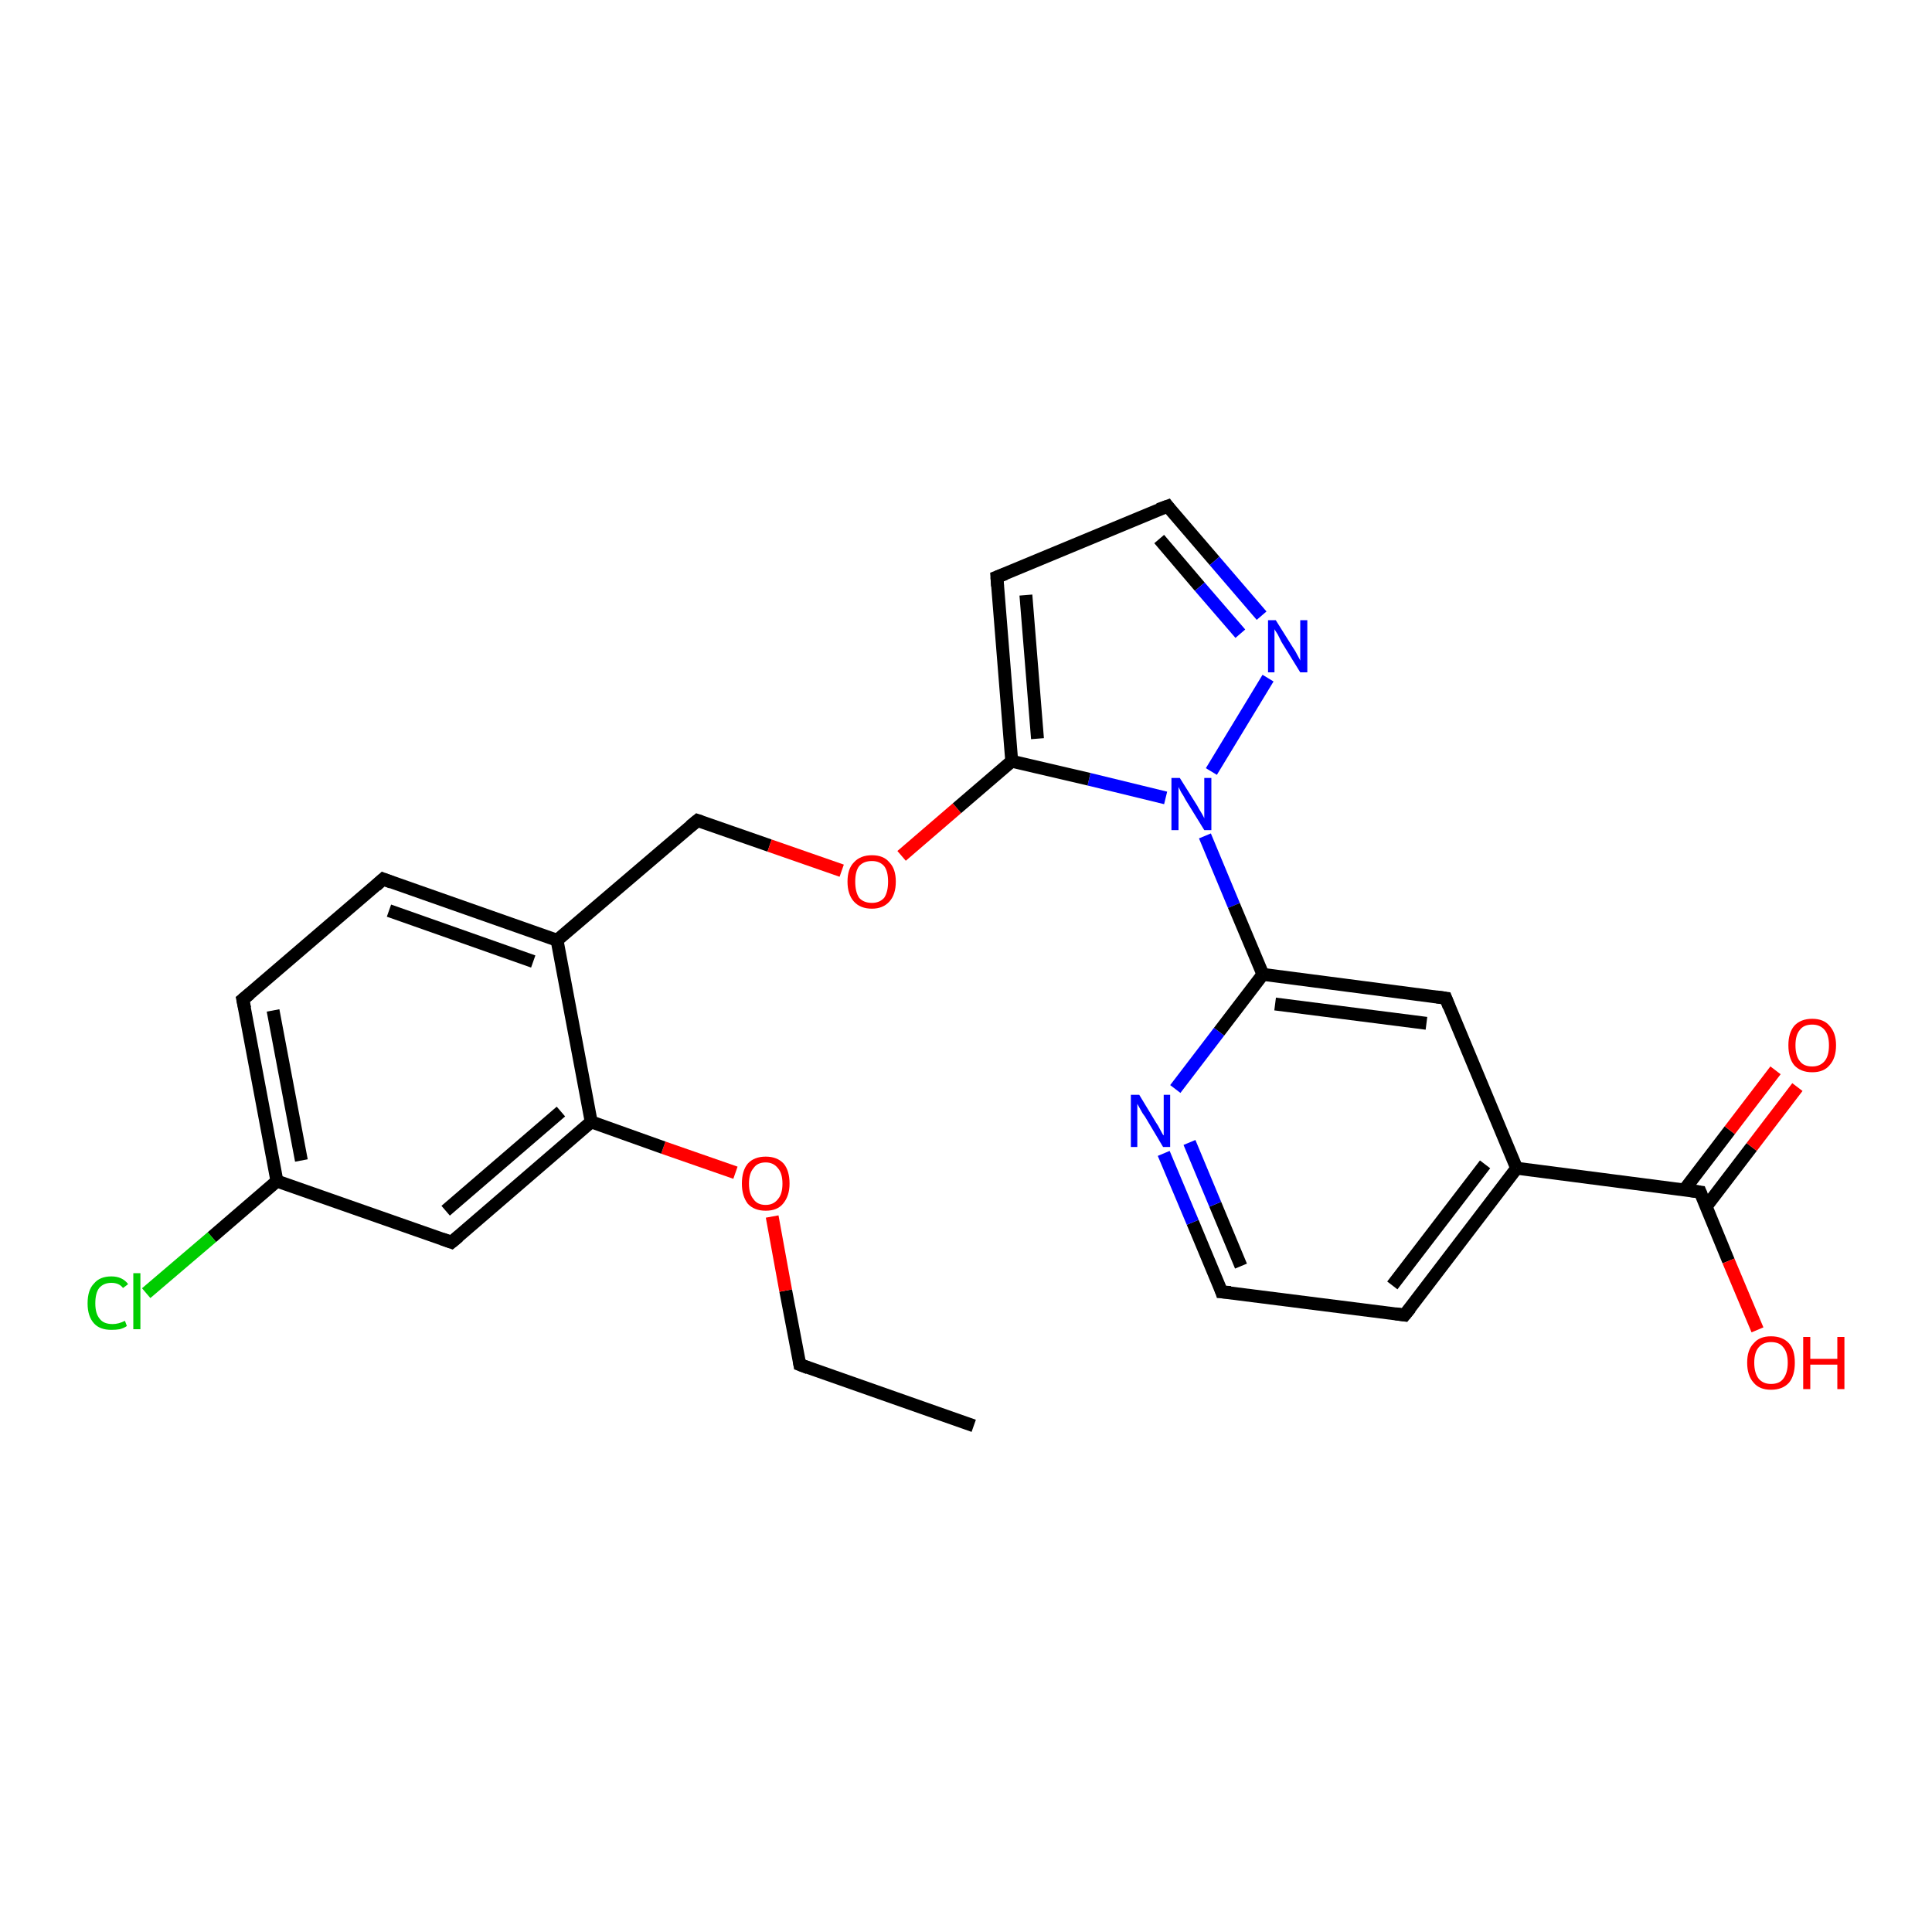 <?xml version='1.0' encoding='iso-8859-1'?>
<svg version='1.1' baseProfile='full'
              xmlns='http://www.w3.org/2000/svg'
                      xmlns:rdkit='http://www.rdkit.org/xml'
                      xmlns:xlink='http://www.w3.org/1999/xlink'
                  xml:space='preserve'
width='300px' height='300px' viewBox='0 0 300 300'>
<!-- END OF HEADER -->
<rect style='opacity:1.0;fill:#FFFFFF;stroke:none' width='300.0' height='300.0' x='0.0' y='0.0'> </rect>
<path class='bond-0 atom-0 atom-1' d='M 151.2,221.4 L 124.2,211.9' style='fill:none;fill-rule:evenodd;stroke:#000000;stroke-width:2.0px;stroke-linecap:butt;stroke-linejoin:miter;stroke-opacity:1' />
<path class='bond-1 atom-1 atom-2' d='M 124.2,211.9 L 122.0,200.4' style='fill:none;fill-rule:evenodd;stroke:#000000;stroke-width:2.0px;stroke-linecap:butt;stroke-linejoin:miter;stroke-opacity:1' />
<path class='bond-1 atom-1 atom-2' d='M 122.0,200.4 L 119.9,188.9' style='fill:none;fill-rule:evenodd;stroke:#FF0000;stroke-width:2.0px;stroke-linecap:butt;stroke-linejoin:miter;stroke-opacity:1' />
<path class='bond-2 atom-2 atom-3' d='M 114.2,182.1 L 103.0,178.2' style='fill:none;fill-rule:evenodd;stroke:#FF0000;stroke-width:2.0px;stroke-linecap:butt;stroke-linejoin:miter;stroke-opacity:1' />
<path class='bond-2 atom-2 atom-3' d='M 103.0,178.2 L 91.8,174.2' style='fill:none;fill-rule:evenodd;stroke:#000000;stroke-width:2.0px;stroke-linecap:butt;stroke-linejoin:miter;stroke-opacity:1' />
<path class='bond-3 atom-3 atom-4' d='M 91.8,174.2 L 70.1,192.9' style='fill:none;fill-rule:evenodd;stroke:#000000;stroke-width:2.0px;stroke-linecap:butt;stroke-linejoin:miter;stroke-opacity:1' />
<path class='bond-3 atom-3 atom-4' d='M 87.1,172.6 L 69.2,188.0' style='fill:none;fill-rule:evenodd;stroke:#000000;stroke-width:2.0px;stroke-linecap:butt;stroke-linejoin:miter;stroke-opacity:1' />
<path class='bond-4 atom-4 atom-5' d='M 70.1,192.9 L 43.0,183.4' style='fill:none;fill-rule:evenodd;stroke:#000000;stroke-width:2.0px;stroke-linecap:butt;stroke-linejoin:miter;stroke-opacity:1' />
<path class='bond-5 atom-5 atom-6' d='M 43.0,183.4 L 32.9,192.1' style='fill:none;fill-rule:evenodd;stroke:#000000;stroke-width:2.0px;stroke-linecap:butt;stroke-linejoin:miter;stroke-opacity:1' />
<path class='bond-5 atom-5 atom-6' d='M 32.9,192.1 L 22.7,200.8' style='fill:none;fill-rule:evenodd;stroke:#00CC00;stroke-width:2.0px;stroke-linecap:butt;stroke-linejoin:miter;stroke-opacity:1' />
<path class='bond-6 atom-5 atom-7' d='M 43.0,183.4 L 37.7,155.2' style='fill:none;fill-rule:evenodd;stroke:#000000;stroke-width:2.0px;stroke-linecap:butt;stroke-linejoin:miter;stroke-opacity:1' />
<path class='bond-6 atom-5 atom-7' d='M 46.8,180.2 L 42.4,156.9' style='fill:none;fill-rule:evenodd;stroke:#000000;stroke-width:2.0px;stroke-linecap:butt;stroke-linejoin:miter;stroke-opacity:1' />
<path class='bond-7 atom-7 atom-8' d='M 37.7,155.2 L 59.5,136.5' style='fill:none;fill-rule:evenodd;stroke:#000000;stroke-width:2.0px;stroke-linecap:butt;stroke-linejoin:miter;stroke-opacity:1' />
<path class='bond-8 atom-8 atom-9' d='M 59.5,136.5 L 86.5,146.0' style='fill:none;fill-rule:evenodd;stroke:#000000;stroke-width:2.0px;stroke-linecap:butt;stroke-linejoin:miter;stroke-opacity:1' />
<path class='bond-8 atom-8 atom-9' d='M 60.4,141.4 L 82.8,149.3' style='fill:none;fill-rule:evenodd;stroke:#000000;stroke-width:2.0px;stroke-linecap:butt;stroke-linejoin:miter;stroke-opacity:1' />
<path class='bond-9 atom-9 atom-10' d='M 86.5,146.0 L 108.3,127.4' style='fill:none;fill-rule:evenodd;stroke:#000000;stroke-width:2.0px;stroke-linecap:butt;stroke-linejoin:miter;stroke-opacity:1' />
<path class='bond-10 atom-10 atom-11' d='M 108.3,127.4 L 119.5,131.3' style='fill:none;fill-rule:evenodd;stroke:#000000;stroke-width:2.0px;stroke-linecap:butt;stroke-linejoin:miter;stroke-opacity:1' />
<path class='bond-10 atom-10 atom-11' d='M 119.5,131.3 L 130.7,135.2' style='fill:none;fill-rule:evenodd;stroke:#FF0000;stroke-width:2.0px;stroke-linecap:butt;stroke-linejoin:miter;stroke-opacity:1' />
<path class='bond-11 atom-11 atom-12' d='M 140.0,132.9 L 148.6,125.5' style='fill:none;fill-rule:evenodd;stroke:#FF0000;stroke-width:2.0px;stroke-linecap:butt;stroke-linejoin:miter;stroke-opacity:1' />
<path class='bond-11 atom-11 atom-12' d='M 148.6,125.5 L 157.1,118.2' style='fill:none;fill-rule:evenodd;stroke:#000000;stroke-width:2.0px;stroke-linecap:butt;stroke-linejoin:miter;stroke-opacity:1' />
<path class='bond-12 atom-12 atom-13' d='M 157.1,118.2 L 154.8,89.6' style='fill:none;fill-rule:evenodd;stroke:#000000;stroke-width:2.0px;stroke-linecap:butt;stroke-linejoin:miter;stroke-opacity:1' />
<path class='bond-12 atom-12 atom-13' d='M 161.1,114.7 L 159.3,92.4' style='fill:none;fill-rule:evenodd;stroke:#000000;stroke-width:2.0px;stroke-linecap:butt;stroke-linejoin:miter;stroke-opacity:1' />
<path class='bond-13 atom-13 atom-14' d='M 154.8,89.6 L 181.3,78.6' style='fill:none;fill-rule:evenodd;stroke:#000000;stroke-width:2.0px;stroke-linecap:butt;stroke-linejoin:miter;stroke-opacity:1' />
<path class='bond-14 atom-14 atom-15' d='M 181.3,78.6 L 188.6,87.1' style='fill:none;fill-rule:evenodd;stroke:#000000;stroke-width:2.0px;stroke-linecap:butt;stroke-linejoin:miter;stroke-opacity:1' />
<path class='bond-14 atom-14 atom-15' d='M 188.6,87.1 L 195.9,95.6' style='fill:none;fill-rule:evenodd;stroke:#0000FF;stroke-width:2.0px;stroke-linecap:butt;stroke-linejoin:miter;stroke-opacity:1' />
<path class='bond-14 atom-14 atom-15' d='M 180.0,83.7 L 186.3,91.1' style='fill:none;fill-rule:evenodd;stroke:#000000;stroke-width:2.0px;stroke-linecap:butt;stroke-linejoin:miter;stroke-opacity:1' />
<path class='bond-14 atom-14 atom-15' d='M 186.3,91.1 L 192.6,98.4' style='fill:none;fill-rule:evenodd;stroke:#0000FF;stroke-width:2.0px;stroke-linecap:butt;stroke-linejoin:miter;stroke-opacity:1' />
<path class='bond-15 atom-15 atom-16' d='M 196.9,105.3 L 188.1,119.8' style='fill:none;fill-rule:evenodd;stroke:#0000FF;stroke-width:2.0px;stroke-linecap:butt;stroke-linejoin:miter;stroke-opacity:1' />
<path class='bond-16 atom-16 atom-17' d='M 187.1,129.8 L 191.6,140.6' style='fill:none;fill-rule:evenodd;stroke:#0000FF;stroke-width:2.0px;stroke-linecap:butt;stroke-linejoin:miter;stroke-opacity:1' />
<path class='bond-16 atom-16 atom-17' d='M 191.6,140.6 L 196.1,151.3' style='fill:none;fill-rule:evenodd;stroke:#000000;stroke-width:2.0px;stroke-linecap:butt;stroke-linejoin:miter;stroke-opacity:1' />
<path class='bond-17 atom-17 atom-18' d='M 196.1,151.3 L 224.5,155.0' style='fill:none;fill-rule:evenodd;stroke:#000000;stroke-width:2.0px;stroke-linecap:butt;stroke-linejoin:miter;stroke-opacity:1' />
<path class='bond-17 atom-17 atom-18' d='M 198.0,155.9 L 221.5,158.9' style='fill:none;fill-rule:evenodd;stroke:#000000;stroke-width:2.0px;stroke-linecap:butt;stroke-linejoin:miter;stroke-opacity:1' />
<path class='bond-18 atom-18 atom-19' d='M 224.5,155.0 L 235.5,181.4' style='fill:none;fill-rule:evenodd;stroke:#000000;stroke-width:2.0px;stroke-linecap:butt;stroke-linejoin:miter;stroke-opacity:1' />
<path class='bond-19 atom-19 atom-20' d='M 235.5,181.4 L 218.1,204.2' style='fill:none;fill-rule:evenodd;stroke:#000000;stroke-width:2.0px;stroke-linecap:butt;stroke-linejoin:miter;stroke-opacity:1' />
<path class='bond-19 atom-19 atom-20' d='M 230.6,180.8 L 216.2,199.6' style='fill:none;fill-rule:evenodd;stroke:#000000;stroke-width:2.0px;stroke-linecap:butt;stroke-linejoin:miter;stroke-opacity:1' />
<path class='bond-20 atom-20 atom-21' d='M 218.1,204.2 L 189.7,200.6' style='fill:none;fill-rule:evenodd;stroke:#000000;stroke-width:2.0px;stroke-linecap:butt;stroke-linejoin:miter;stroke-opacity:1' />
<path class='bond-21 atom-21 atom-22' d='M 189.7,200.6 L 185.2,189.8' style='fill:none;fill-rule:evenodd;stroke:#000000;stroke-width:2.0px;stroke-linecap:butt;stroke-linejoin:miter;stroke-opacity:1' />
<path class='bond-21 atom-21 atom-22' d='M 185.2,189.8 L 180.7,179.1' style='fill:none;fill-rule:evenodd;stroke:#0000FF;stroke-width:2.0px;stroke-linecap:butt;stroke-linejoin:miter;stroke-opacity:1' />
<path class='bond-21 atom-21 atom-22' d='M 192.7,196.6 L 188.7,187.0' style='fill:none;fill-rule:evenodd;stroke:#000000;stroke-width:2.0px;stroke-linecap:butt;stroke-linejoin:miter;stroke-opacity:1' />
<path class='bond-21 atom-21 atom-22' d='M 188.7,187.0 L 184.7,177.4' style='fill:none;fill-rule:evenodd;stroke:#0000FF;stroke-width:2.0px;stroke-linecap:butt;stroke-linejoin:miter;stroke-opacity:1' />
<path class='bond-22 atom-19 atom-23' d='M 235.5,181.4 L 264.0,185.1' style='fill:none;fill-rule:evenodd;stroke:#000000;stroke-width:2.0px;stroke-linecap:butt;stroke-linejoin:miter;stroke-opacity:1' />
<path class='bond-23 atom-23 atom-24' d='M 264.0,185.1 L 268.4,195.8' style='fill:none;fill-rule:evenodd;stroke:#000000;stroke-width:2.0px;stroke-linecap:butt;stroke-linejoin:miter;stroke-opacity:1' />
<path class='bond-23 atom-23 atom-24' d='M 268.4,195.8 L 272.9,206.5' style='fill:none;fill-rule:evenodd;stroke:#FF0000;stroke-width:2.0px;stroke-linecap:butt;stroke-linejoin:miter;stroke-opacity:1' />
<path class='bond-24 atom-23 atom-25' d='M 264.9,187.4 L 272.0,178.1' style='fill:none;fill-rule:evenodd;stroke:#000000;stroke-width:2.0px;stroke-linecap:butt;stroke-linejoin:miter;stroke-opacity:1' />
<path class='bond-24 atom-23 atom-25' d='M 272.0,178.1 L 279.1,168.8' style='fill:none;fill-rule:evenodd;stroke:#FF0000;stroke-width:2.0px;stroke-linecap:butt;stroke-linejoin:miter;stroke-opacity:1' />
<path class='bond-24 atom-23 atom-25' d='M 261.5,184.8 L 268.6,175.5' style='fill:none;fill-rule:evenodd;stroke:#000000;stroke-width:2.0px;stroke-linecap:butt;stroke-linejoin:miter;stroke-opacity:1' />
<path class='bond-24 atom-23 atom-25' d='M 268.6,175.5 L 275.7,166.2' style='fill:none;fill-rule:evenodd;stroke:#FF0000;stroke-width:2.0px;stroke-linecap:butt;stroke-linejoin:miter;stroke-opacity:1' />
<path class='bond-25 atom-9 atom-3' d='M 86.5,146.0 L 91.8,174.2' style='fill:none;fill-rule:evenodd;stroke:#000000;stroke-width:2.0px;stroke-linecap:butt;stroke-linejoin:miter;stroke-opacity:1' />
<path class='bond-26 atom-16 atom-12' d='M 181.0,123.9 L 169.1,121.0' style='fill:none;fill-rule:evenodd;stroke:#0000FF;stroke-width:2.0px;stroke-linecap:butt;stroke-linejoin:miter;stroke-opacity:1' />
<path class='bond-26 atom-16 atom-12' d='M 169.1,121.0 L 157.1,118.2' style='fill:none;fill-rule:evenodd;stroke:#000000;stroke-width:2.0px;stroke-linecap:butt;stroke-linejoin:miter;stroke-opacity:1' />
<path class='bond-27 atom-22 atom-17' d='M 182.5,169.1 L 189.3,160.2' style='fill:none;fill-rule:evenodd;stroke:#0000FF;stroke-width:2.0px;stroke-linecap:butt;stroke-linejoin:miter;stroke-opacity:1' />
<path class='bond-27 atom-22 atom-17' d='M 189.3,160.2 L 196.1,151.3' style='fill:none;fill-rule:evenodd;stroke:#000000;stroke-width:2.0px;stroke-linecap:butt;stroke-linejoin:miter;stroke-opacity:1' />
<path d='M 125.5,212.4 L 124.2,211.9 L 124.1,211.3' style='fill:none;stroke:#000000;stroke-width:2.0px;stroke-linecap:butt;stroke-linejoin:miter;stroke-opacity:1;' />
<path d='M 71.2,192.0 L 70.1,192.9 L 68.7,192.4' style='fill:none;stroke:#000000;stroke-width:2.0px;stroke-linecap:butt;stroke-linejoin:miter;stroke-opacity:1;' />
<path d='M 38.0,156.6 L 37.7,155.2 L 38.8,154.3' style='fill:none;stroke:#000000;stroke-width:2.0px;stroke-linecap:butt;stroke-linejoin:miter;stroke-opacity:1;' />
<path d='M 58.4,137.5 L 59.5,136.5 L 60.8,137.0' style='fill:none;stroke:#000000;stroke-width:2.0px;stroke-linecap:butt;stroke-linejoin:miter;stroke-opacity:1;' />
<path d='M 107.2,128.3 L 108.3,127.4 L 108.9,127.6' style='fill:none;stroke:#000000;stroke-width:2.0px;stroke-linecap:butt;stroke-linejoin:miter;stroke-opacity:1;' />
<path d='M 154.9,91.0 L 154.8,89.6 L 156.1,89.1' style='fill:none;stroke:#000000;stroke-width:2.0px;stroke-linecap:butt;stroke-linejoin:miter;stroke-opacity:1;' />
<path d='M 179.9,79.1 L 181.3,78.6 L 181.6,79.0' style='fill:none;stroke:#000000;stroke-width:2.0px;stroke-linecap:butt;stroke-linejoin:miter;stroke-opacity:1;' />
<path d='M 223.1,154.8 L 224.5,155.0 L 225.0,156.3' style='fill:none;stroke:#000000;stroke-width:2.0px;stroke-linecap:butt;stroke-linejoin:miter;stroke-opacity:1;' />
<path d='M 219.0,203.1 L 218.1,204.2 L 216.7,204.0' style='fill:none;stroke:#000000;stroke-width:2.0px;stroke-linecap:butt;stroke-linejoin:miter;stroke-opacity:1;' />
<path d='M 191.1,200.7 L 189.7,200.6 L 189.5,200.0' style='fill:none;stroke:#000000;stroke-width:2.0px;stroke-linecap:butt;stroke-linejoin:miter;stroke-opacity:1;' />
<path d='M 262.6,184.9 L 264.0,185.1 L 264.2,185.6' style='fill:none;stroke:#000000;stroke-width:2.0px;stroke-linecap:butt;stroke-linejoin:miter;stroke-opacity:1;' />
<path class='atom-2' d='M 115.2 183.8
Q 115.2 181.8, 116.1 180.7
Q 117.1 179.6, 118.9 179.6
Q 120.7 179.6, 121.7 180.7
Q 122.6 181.8, 122.6 183.8
Q 122.6 185.7, 121.6 186.9
Q 120.7 188.0, 118.9 188.0
Q 117.1 188.0, 116.1 186.9
Q 115.2 185.7, 115.2 183.8
M 118.9 187.1
Q 120.1 187.1, 120.8 186.2
Q 121.5 185.4, 121.5 183.8
Q 121.5 182.2, 120.8 181.4
Q 120.1 180.5, 118.9 180.5
Q 117.6 180.5, 117.0 181.4
Q 116.3 182.2, 116.3 183.8
Q 116.3 185.4, 117.0 186.2
Q 117.6 187.1, 118.9 187.1
' fill='#FF0000'/>
<path class='atom-6' d='M 13.6 202.4
Q 13.6 200.3, 14.6 199.3
Q 15.5 198.2, 17.3 198.2
Q 19.0 198.2, 19.9 199.4
L 19.1 200.0
Q 18.5 199.2, 17.3 199.2
Q 16.1 199.2, 15.4 200.0
Q 14.8 200.8, 14.8 202.4
Q 14.8 204.0, 15.5 204.8
Q 16.1 205.6, 17.5 205.6
Q 18.4 205.6, 19.4 205.1
L 19.7 205.9
Q 19.3 206.2, 18.6 206.4
Q 18.0 206.5, 17.3 206.5
Q 15.5 206.5, 14.6 205.5
Q 13.6 204.4, 13.6 202.4
' fill='#00CC00'/>
<path class='atom-6' d='M 20.7 197.7
L 21.8 197.7
L 21.8 206.4
L 20.7 206.4
L 20.7 197.7
' fill='#00CC00'/>
<path class='atom-11' d='M 131.6 136.9
Q 131.6 134.9, 132.6 133.9
Q 133.6 132.8, 135.4 132.8
Q 137.2 132.8, 138.1 133.9
Q 139.1 134.9, 139.1 136.9
Q 139.1 138.9, 138.1 140.0
Q 137.1 141.1, 135.4 141.1
Q 133.6 141.1, 132.6 140.0
Q 131.6 138.9, 131.6 136.9
M 135.4 140.2
Q 136.6 140.2, 137.3 139.4
Q 137.9 138.5, 137.9 136.9
Q 137.9 135.3, 137.3 134.5
Q 136.6 133.7, 135.4 133.7
Q 134.1 133.7, 133.4 134.5
Q 132.8 135.3, 132.8 136.9
Q 132.8 138.5, 133.4 139.4
Q 134.1 140.2, 135.4 140.2
' fill='#FF0000'/>
<path class='atom-15' d='M 198.1 96.3
L 200.8 100.6
Q 201.1 101.0, 201.5 101.8
Q 201.9 102.5, 201.9 102.6
L 201.9 96.3
L 203.0 96.3
L 203.0 104.4
L 201.9 104.4
L 199.0 99.7
Q 198.7 99.1, 198.4 98.5
Q 198.0 97.9, 197.9 97.7
L 197.9 104.4
L 196.9 104.4
L 196.9 96.3
L 198.1 96.3
' fill='#0000FF'/>
<path class='atom-16' d='M 183.2 120.8
L 185.9 125.1
Q 186.1 125.5, 186.6 126.3
Q 187.0 127.0, 187.0 127.1
L 187.0 120.8
L 188.1 120.8
L 188.1 128.9
L 187.0 128.9
L 184.1 124.2
Q 183.8 123.6, 183.4 123.0
Q 183.1 122.4, 183.0 122.2
L 183.0 128.9
L 181.9 128.9
L 181.9 120.8
L 183.2 120.8
' fill='#0000FF'/>
<path class='atom-22' d='M 176.9 170.0
L 179.5 174.3
Q 179.8 174.7, 180.2 175.5
Q 180.6 176.3, 180.7 176.3
L 180.7 170.0
L 181.7 170.0
L 181.7 178.1
L 180.6 178.1
L 177.8 173.4
Q 177.4 172.9, 177.1 172.3
Q 176.7 171.6, 176.6 171.4
L 176.6 178.1
L 175.6 178.1
L 175.6 170.0
L 176.9 170.0
' fill='#0000FF'/>
<path class='atom-24' d='M 271.3 211.6
Q 271.3 209.6, 272.3 208.6
Q 273.2 207.5, 275.0 207.5
Q 276.8 207.5, 277.8 208.6
Q 278.7 209.6, 278.7 211.6
Q 278.7 213.6, 277.8 214.7
Q 276.8 215.8, 275.0 215.8
Q 273.2 215.8, 272.3 214.7
Q 271.3 213.6, 271.3 211.6
M 275.0 214.9
Q 276.3 214.9, 276.9 214.1
Q 277.6 213.2, 277.6 211.6
Q 277.6 210.0, 276.9 209.2
Q 276.3 208.4, 275.0 208.4
Q 273.8 208.4, 273.1 209.2
Q 272.4 210.0, 272.4 211.6
Q 272.4 213.2, 273.1 214.1
Q 273.8 214.9, 275.0 214.9
' fill='#FF0000'/>
<path class='atom-24' d='M 280.0 207.6
L 281.1 207.6
L 281.1 211.0
L 285.3 211.0
L 285.3 207.6
L 286.4 207.6
L 286.4 215.7
L 285.3 215.7
L 285.3 211.9
L 281.1 211.9
L 281.1 215.7
L 280.0 215.7
L 280.0 207.6
' fill='#FF0000'/>
<path class='atom-25' d='M 277.7 162.3
Q 277.7 160.4, 278.6 159.3
Q 279.6 158.2, 281.4 158.2
Q 283.2 158.2, 284.1 159.3
Q 285.1 160.4, 285.1 162.3
Q 285.1 164.3, 284.1 165.4
Q 283.2 166.5, 281.4 166.5
Q 279.6 166.5, 278.6 165.4
Q 277.7 164.3, 277.7 162.3
M 281.4 165.6
Q 282.6 165.6, 283.3 164.8
Q 284.0 164.0, 284.0 162.3
Q 284.0 160.7, 283.3 159.9
Q 282.6 159.1, 281.4 159.1
Q 280.1 159.1, 279.5 159.9
Q 278.8 160.7, 278.8 162.3
Q 278.8 164.0, 279.5 164.8
Q 280.1 165.6, 281.4 165.6
' fill='#FF0000'/>
</svg>
